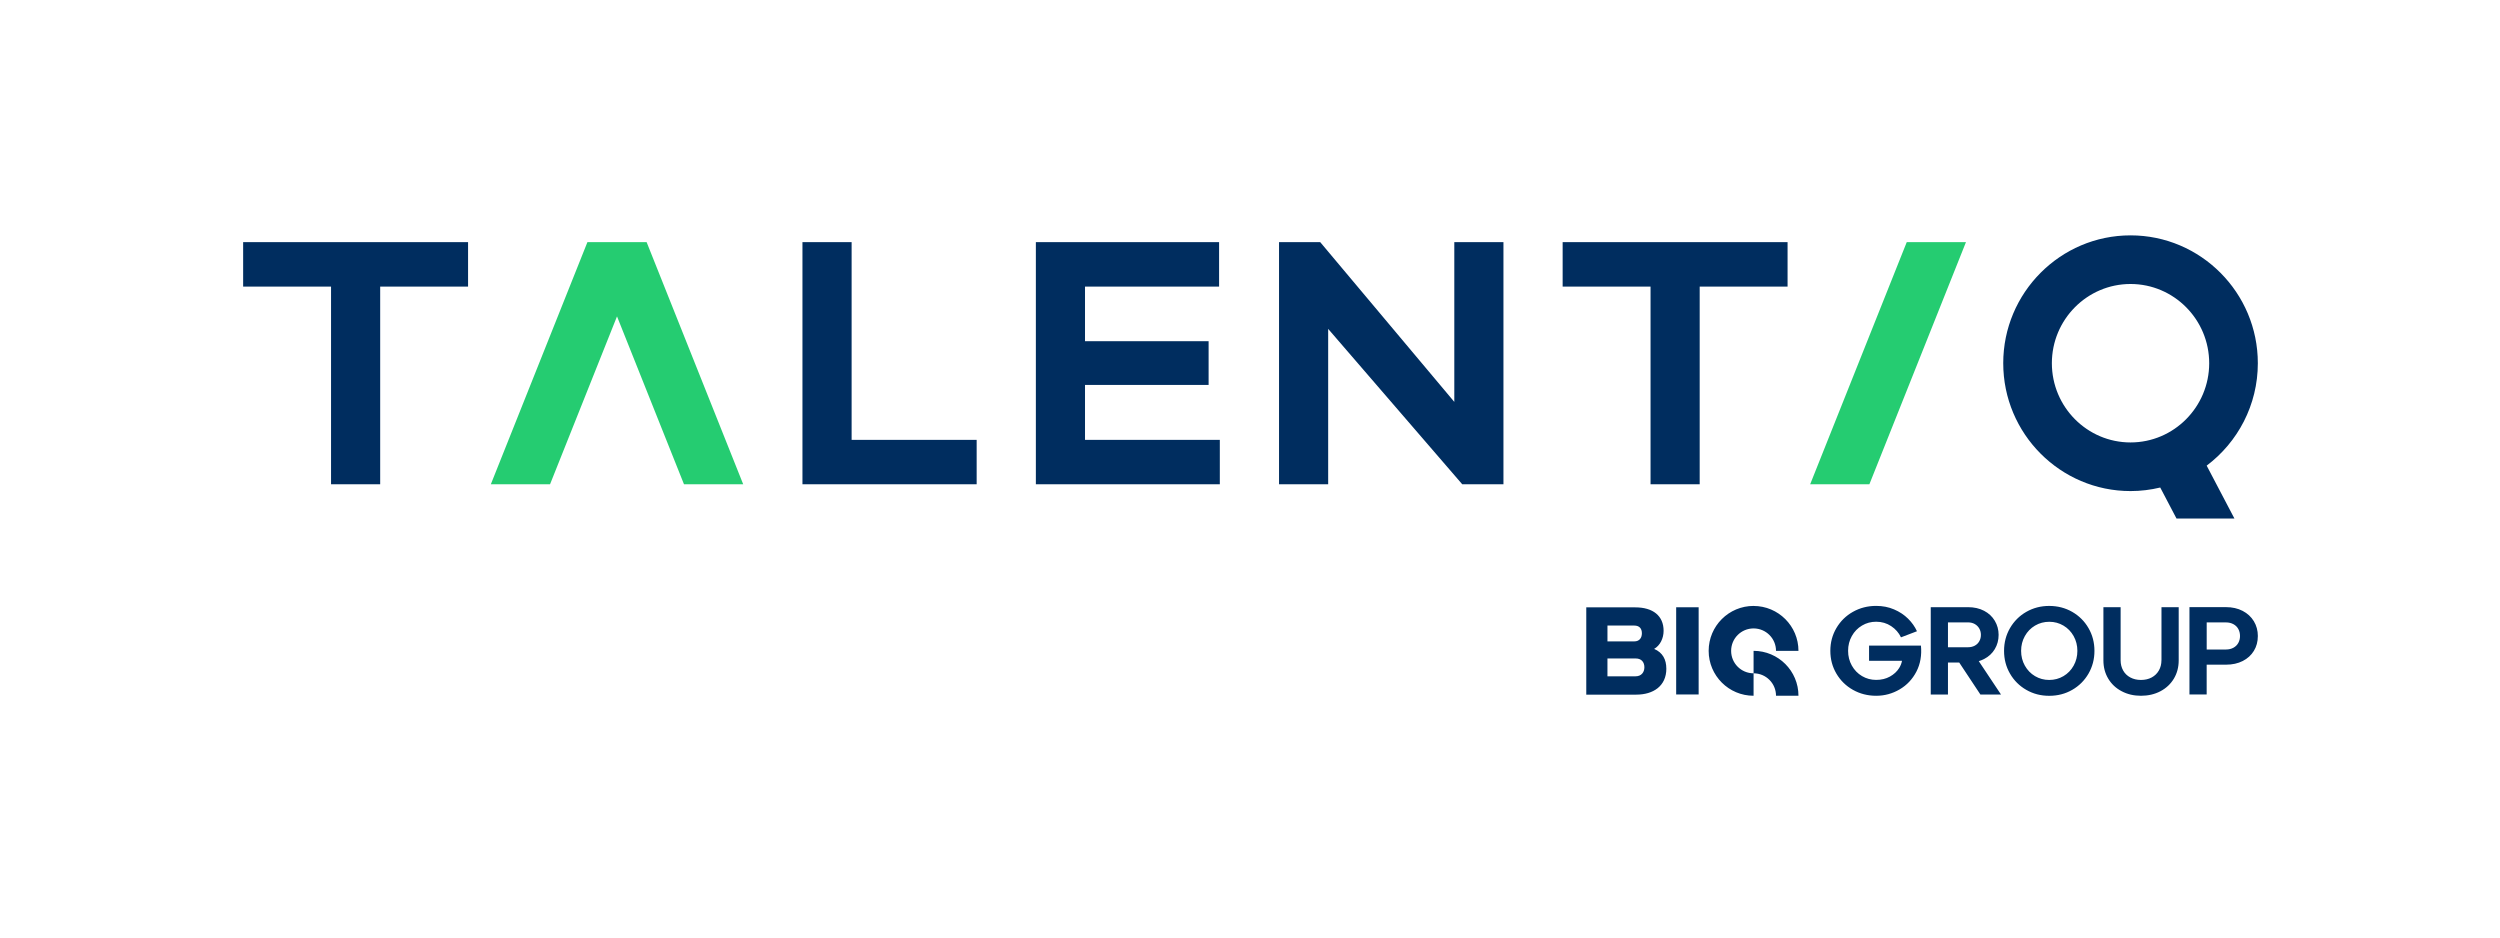 <?xml version="1.0" encoding="UTF-8"?><svg id="Vrstva_1" xmlns="http://www.w3.org/2000/svg" viewBox="0 0 566.929 212.7"><defs><style>.cls-1{fill:#25cc71;}.cls-2{fill:#002d5f;}</style></defs><g id="Talentiq-logo"><polygon class="cls-1" points="133.209 54.912 111.306 109.824 124.733 109.824 139.92 71.747 155.112 109.824 168.539 109.824 146.636 54.912 133.209 54.912"/><polygon class="cls-1" points="432.395 54.912 445.823 54.912 423.92 109.824 410.492 109.824 432.395 54.912"/><path class="cls-2" d="M55.137,54.913h51.007v10.08h-19.929v44.831h-11.144v-44.831h-19.934v-10.08ZM193.117,54.913h-11.144v54.911h39.505v-10.08h-28.355v-44.831h-.006ZM246.049,87.287h28.029v-9.914h-28.029v-12.374h30.406v-10.086h-41.551v54.911h41.716v-10.08h-30.571v-12.457ZM354.368,64.993h19.929v44.831h11.144v-44.831h19.929v-10.08h-51.007v10.08h.006ZM454.277,82.368c0-15.986,12.947-28.994,28.868-28.994s28.867,13.008,28.867,28.994c0,9.49-4.565,17.933-11.602,23.226l3.028,5.768,3.27,6.231h-13.135l-3.27-6.231-.424-.805c-2.162.519-4.412.805-6.733.805-15.92,0-28.868-13.008-28.868-28.994M465.305,82.368c0,9.909,8.001,17.966,17.839,17.966,9.837,0,17.839-8.062,17.839-17.966s-8.001-17.966-17.839-17.966c-9.838,0-17.839,8.062-17.839,17.966M329.795,91.136l-30.406-36.223h-9.341v54.911h11.144v-35.242l30.407,35.242h9.341v-54.911h-11.145v36.223Z"/><path class="cls-2" d="M435.616,146.406c.209,2.206-.138,4.174-1.031,5.9-.899,1.726-2.161,3.071-3.805,4.031-1.644.965-3.414,1.445-5.322,1.445s-3.678-.447-5.266-1.346c-1.583-.893-2.834-2.123-3.75-3.678-.915-1.555-1.373-3.276-1.373-5.167s.458-3.607,1.373-5.167c.916-1.555,2.162-2.785,3.75-3.678,1.583-.893,3.336-1.346,5.266-1.346,1.473,0,2.823.265,4.059.795,1.235.529,2.294,1.229,3.17,2.095.877.866,1.55,1.82,2.024,2.857l-3.622,1.384c-.491-1.037-1.236-1.886-2.233-2.548-.998-.661-2.134-.993-3.397-.993-1.169,0-2.239.286-3.209.866-.971.574-1.742,1.367-2.305,2.377-.568,1.009-.849,2.129-.849,3.353,0,1.224.281,2.344.849,3.353.568,1.009,1.334,1.803,2.305,2.377.97.574,2.04.866,3.209.866s2.206-.248,3.116-.75c.904-.502,1.604-1.147,2.095-1.935.331-.53.546-1.075.651-1.644h-7.472v-3.452h11.773l-.005.006ZM448.729,149.925l5.04,7.571h-4.67l-4.798-7.246h-2.559v7.246h-3.904v-19.807h8.459c1.379,0,2.592.276,3.634.821,1.048.546,1.858,1.301,2.432,2.266.574.965.866,2.03.866,3.198s-.286,2.266-.866,3.226c-.574.965-1.384,1.709-2.432,2.25-.38.193-.782.353-1.207.48l.005-.006ZM441.742,146.776h4.555c.569,0,1.07-.116,1.516-.353.441-.237.789-.568,1.031-1.004.248-.435.369-.915.369-1.445,0-.529-.121-1.009-.369-1.445-.248-.436-.59-.772-1.031-1.021-.441-.248-.948-.369-1.516-.369h-4.555v5.636ZM473.61,142.431c.904,1.555,1.351,3.276,1.351,5.167s-.452,3.606-1.351,5.167c-.905,1.555-2.134,2.785-3.695,3.678-1.56.899-3.297,1.346-5.217,1.346-1.919,0-3.628-.447-5.189-1.346-1.56-.893-2.796-2.123-3.695-3.678-.904-1.555-1.351-3.276-1.351-5.167s.453-3.607,1.351-5.167c.905-1.555,2.135-2.785,3.695-3.679,1.56-.893,3.292-1.345,5.189-1.345,1.897,0,3.656.447,5.217,1.345,1.561.899,2.796,2.123,3.695,3.679M471.09,147.598c0-1.224-.281-2.343-.849-3.353-.568-1.009-1.334-1.803-2.305-2.377-.971-.574-2.04-.866-3.209-.866-1.17,0-2.266.287-3.242.866-.971.574-1.742,1.367-2.305,2.377-.568,1.01-.849,2.129-.849,3.353s.281,2.343.849,3.353c.568,1.009,1.334,1.803,2.305,2.377.97.574,2.04.866,3.209.866s2.266-.286,3.242-.866c.97-.574,1.742-1.367,2.305-2.377.568-1.009.849-2.128.849-3.353M490.153,149.748c0,.849-.193,1.616-.579,2.294-.386.678-.932,1.208-1.627,1.583s-1.511.568-2.432.568c-.921,0-1.709-.187-2.421-.568-.706-.375-1.252-.905-1.627-1.583-.375-.678-.569-1.445-.569-2.294v-12.055h-3.904v12.055c0,1.55.364,2.928,1.092,4.146.728,1.219,1.742,2.173,3.044,2.857,1.301.689,2.763,1.031,4.384,1.031,1.622,0,3.116-.342,4.417-1.031s2.316-1.643,3.044-2.857c.728-1.213,1.092-2.597,1.092-4.146v-12.055h-3.904v12.055h-.011ZM512.012,144.256c0,1.246-.298,2.36-.894,3.336-.595.982-1.439,1.748-2.531,2.305-1.092.556-2.361.833-3.794.833h-4.384v6.76h-3.904v-19.808h8.293c1.411,0,2.669.281,3.766.849,1.092.568,1.941,1.351,2.548,2.349.601.998.904,2.123.904,3.369l-.005.006ZM507.97,144.228c0-.584-.127-1.113-.381-1.582-.254-.469-.629-.838-1.119-1.103-.491-.265-1.048-.397-1.671-.397h-4.384v6.143h4.384c.623,0,1.18-.132,1.671-.397.49-.265.865-.634,1.119-1.103.253-.469.381-.993.381-1.555v-.006ZM397.661,137.407c-5.625,0-10.186,4.56-10.186,10.185s4.561,10.185,10.186,10.185v-5.09c-2.813,0-5.09-2.277-5.09-5.089,0-2.813,2.277-5.09,5.09-5.09,2.812,0,5.089,2.277,5.089,5.09h5.09c0-5.625-4.56-10.185-10.185-10.185l.006-.006ZM380.108,157.479h5.096v-19.763h-5.096v19.763ZM377.881,151.612c0,4.015-3.027,5.912-6.816,5.912h-11.343v-19.791h11.117c4.015,0,6.419,1.925,6.419,5.316,0,1.699-.788,3.336-2.151,4.103,1.953.822,2.768,2.432,2.768,4.467l.006-.006ZM364.525,145.447h6.11c1.103,0,1.698-.761,1.698-1.837s-.562-1.753-1.753-1.753h-6.054v3.59ZM372.901,151.331c0-1.186-.679-2.007-1.953-2.007h-6.424v4.042h6.396c1.274,0,1.98-.905,1.98-2.035M397.661,147.592v5.095c2.812,0,5.089,2.278,5.089,5.09h5.09c0-5.625-4.56-10.185-10.185-10.185h.006Z"/></g></svg>